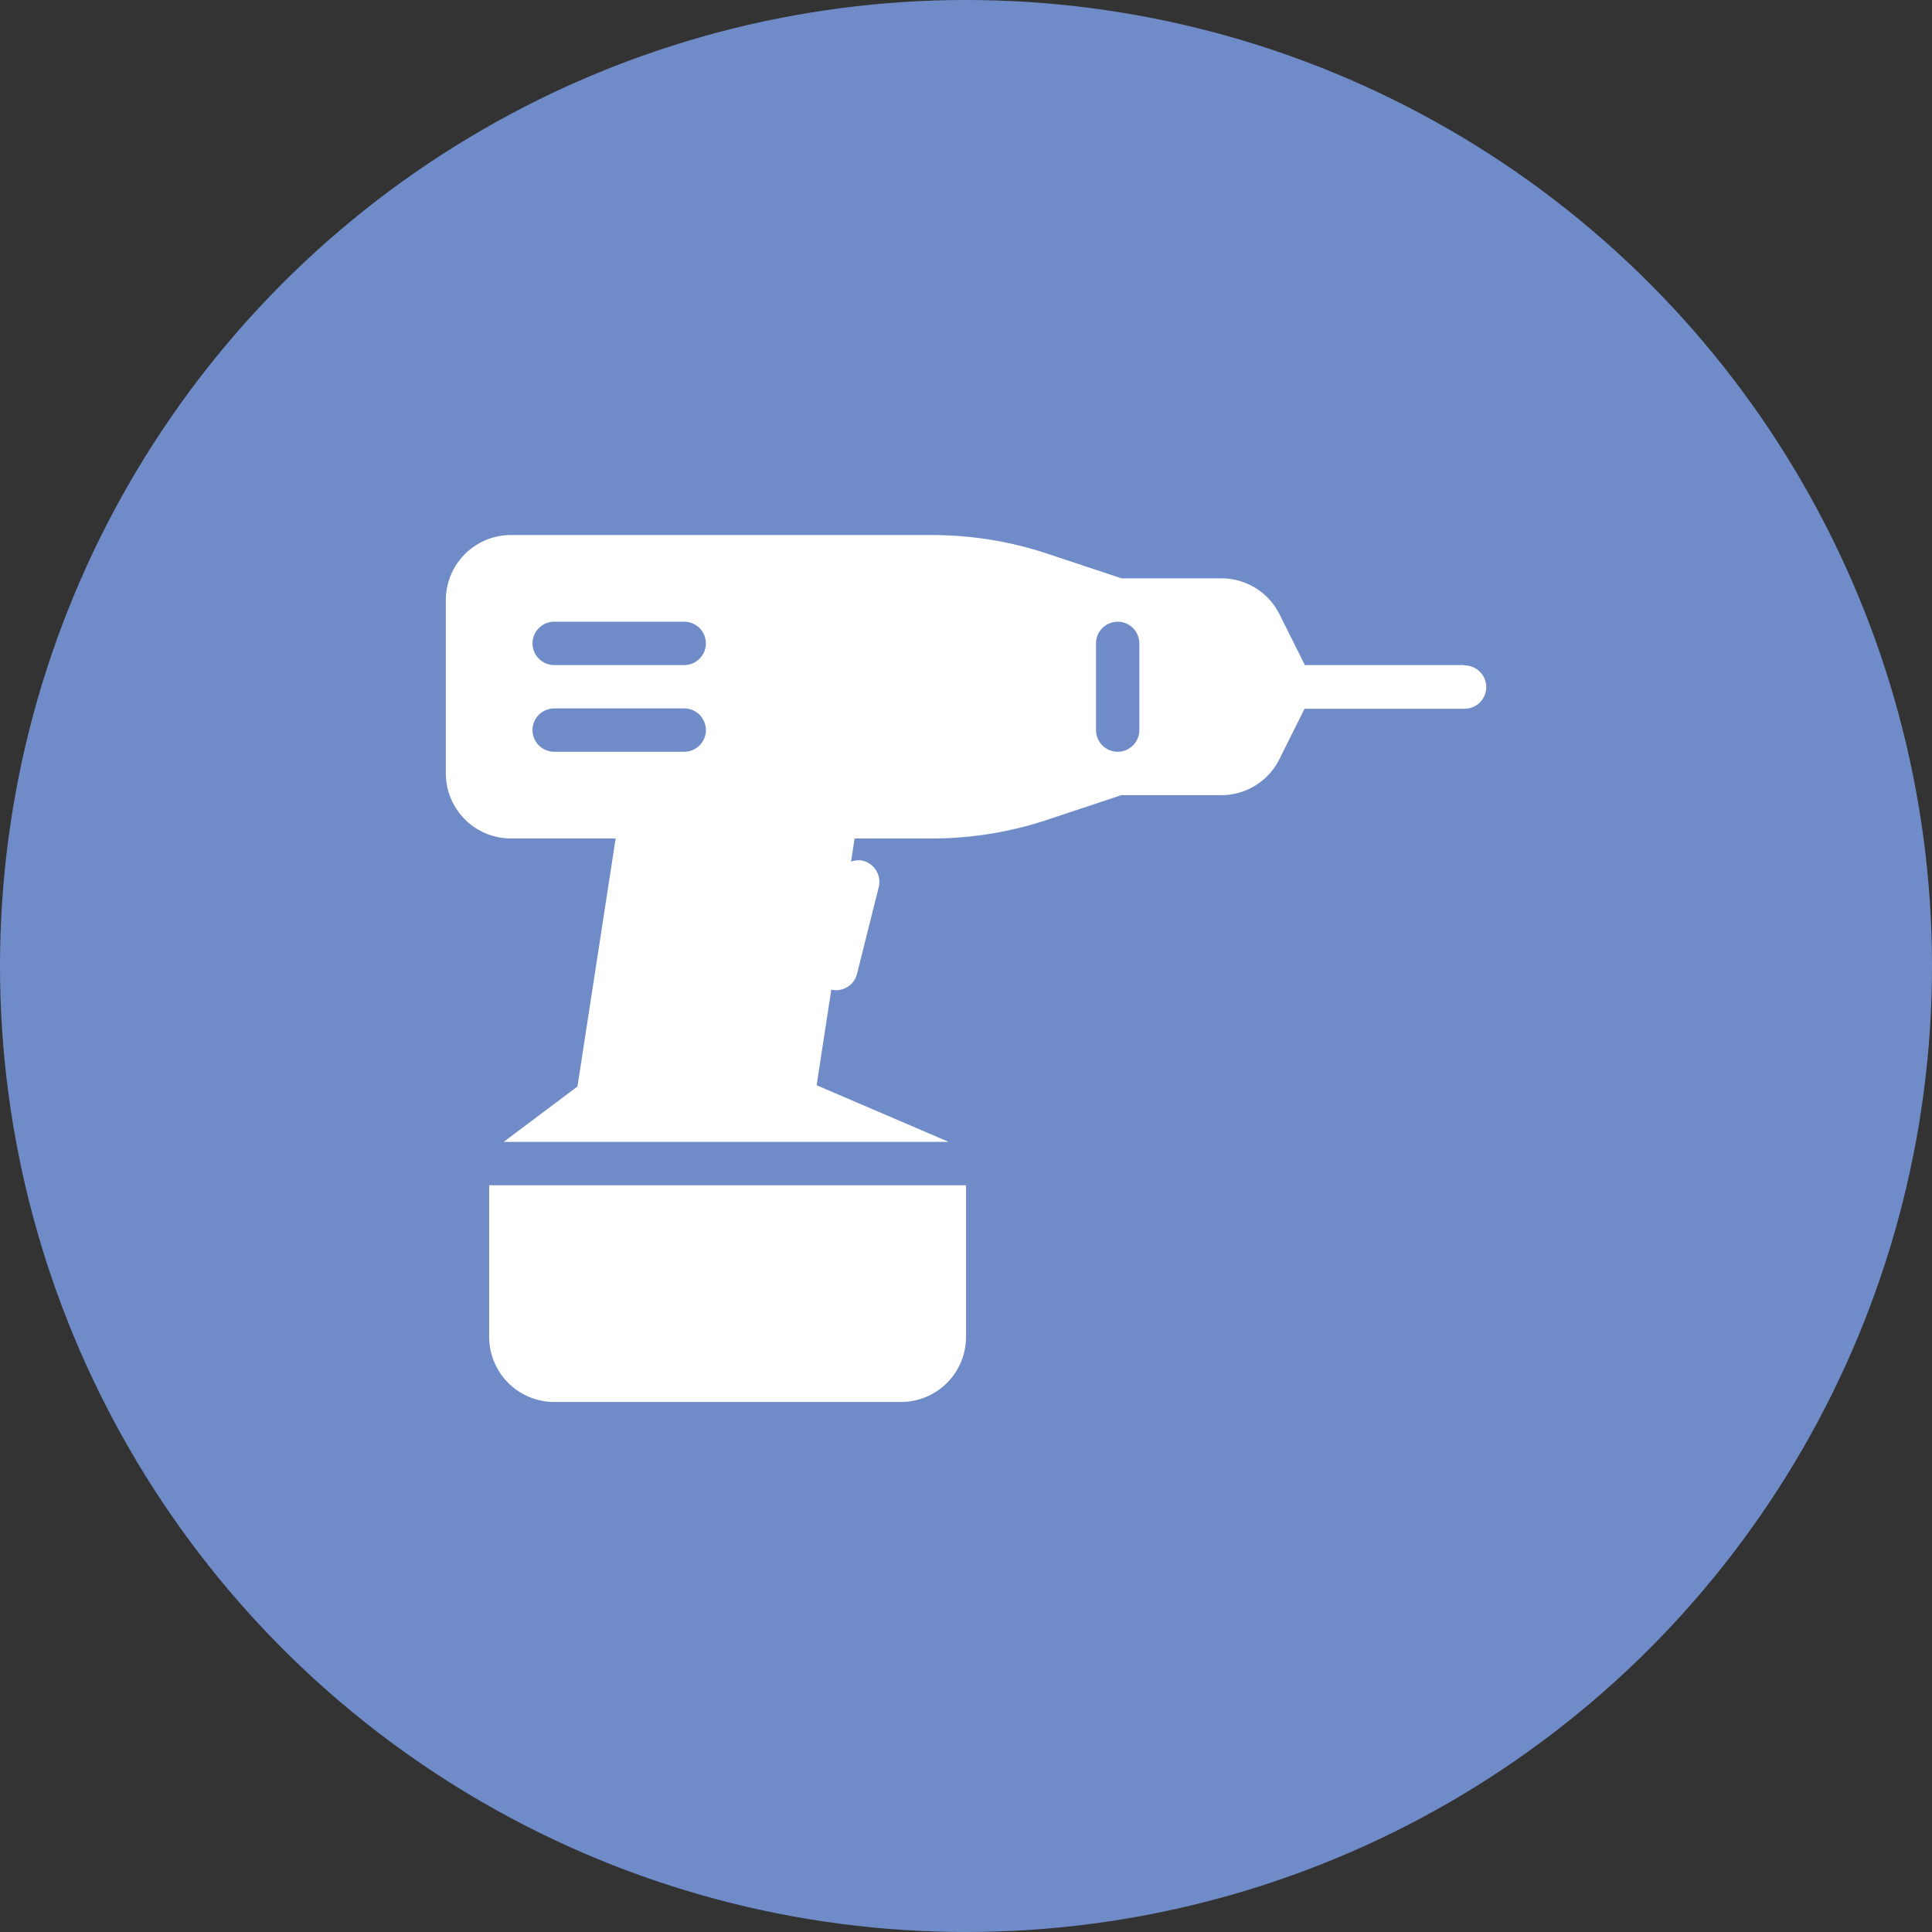 <svg xmlns="http://www.w3.org/2000/svg" width="65" height="65" fill="none"><rect width="100%" height="100%" fill="#333333" stroke="none"/><circle cx="32.5" cy="32.5" r="32.5" fill="#708cc8"/><path d="M16.458 44.98a2.19 2.19 0 0 0 2.188 2.188h11.667a2.19 2.19 0 0 0 2.188-2.187v-5.104H16.458v5.104zM49.27 22.375H43.9l-.853-1.708a2.18 2.18 0 0 0-1.957-1.209h-3.356l-2.466-.82a12.34 12.34 0 0 0-3.92-.637h-14.15A2.19 2.19 0 0 0 15 20.188v5.833a2.19 2.19 0 0 0 2.188 2.188h3.525l-1.285 8.345-2.484 1.864H31.92l-4.446-1.906.494-3.217a.73.73 0 0 0 .16.02c.327 0 .624-.22.706-.553l.73-2.917a.73.73 0 0 0-.531-.884c-.14-.035-.276-.016-.4.026l.12-.777h2.586a12.34 12.34 0 0 0 3.92-.637l2.466-.82h3.356c.834 0 1.584-.464 1.957-1.2l.853-1.708h5.383a.73.73 0 0 0 .729-.729.73.73 0 0 0-.729-.729zm-26.25 2.917h-4.375a.73.73 0 0 1-.729-.729.73.73 0 0 1 .729-.729h4.375a.73.73 0 0 1 .729.729.73.73 0 0 1-.729.729zm0-2.917h-4.375a.73.73 0 0 1-.729-.729.73.73 0 0 1 .729-.729h4.375a.73.73 0 0 1 .729.729.73.73 0 0 1-.729.729zm15.312 2.188a.73.73 0 0 1-.729.729.73.73 0 0 1-.729-.729v-2.917a.73.73 0 0 1 .729-.729.73.73 0 0 1 .729.729v2.917z" fill="#fff"/></svg>